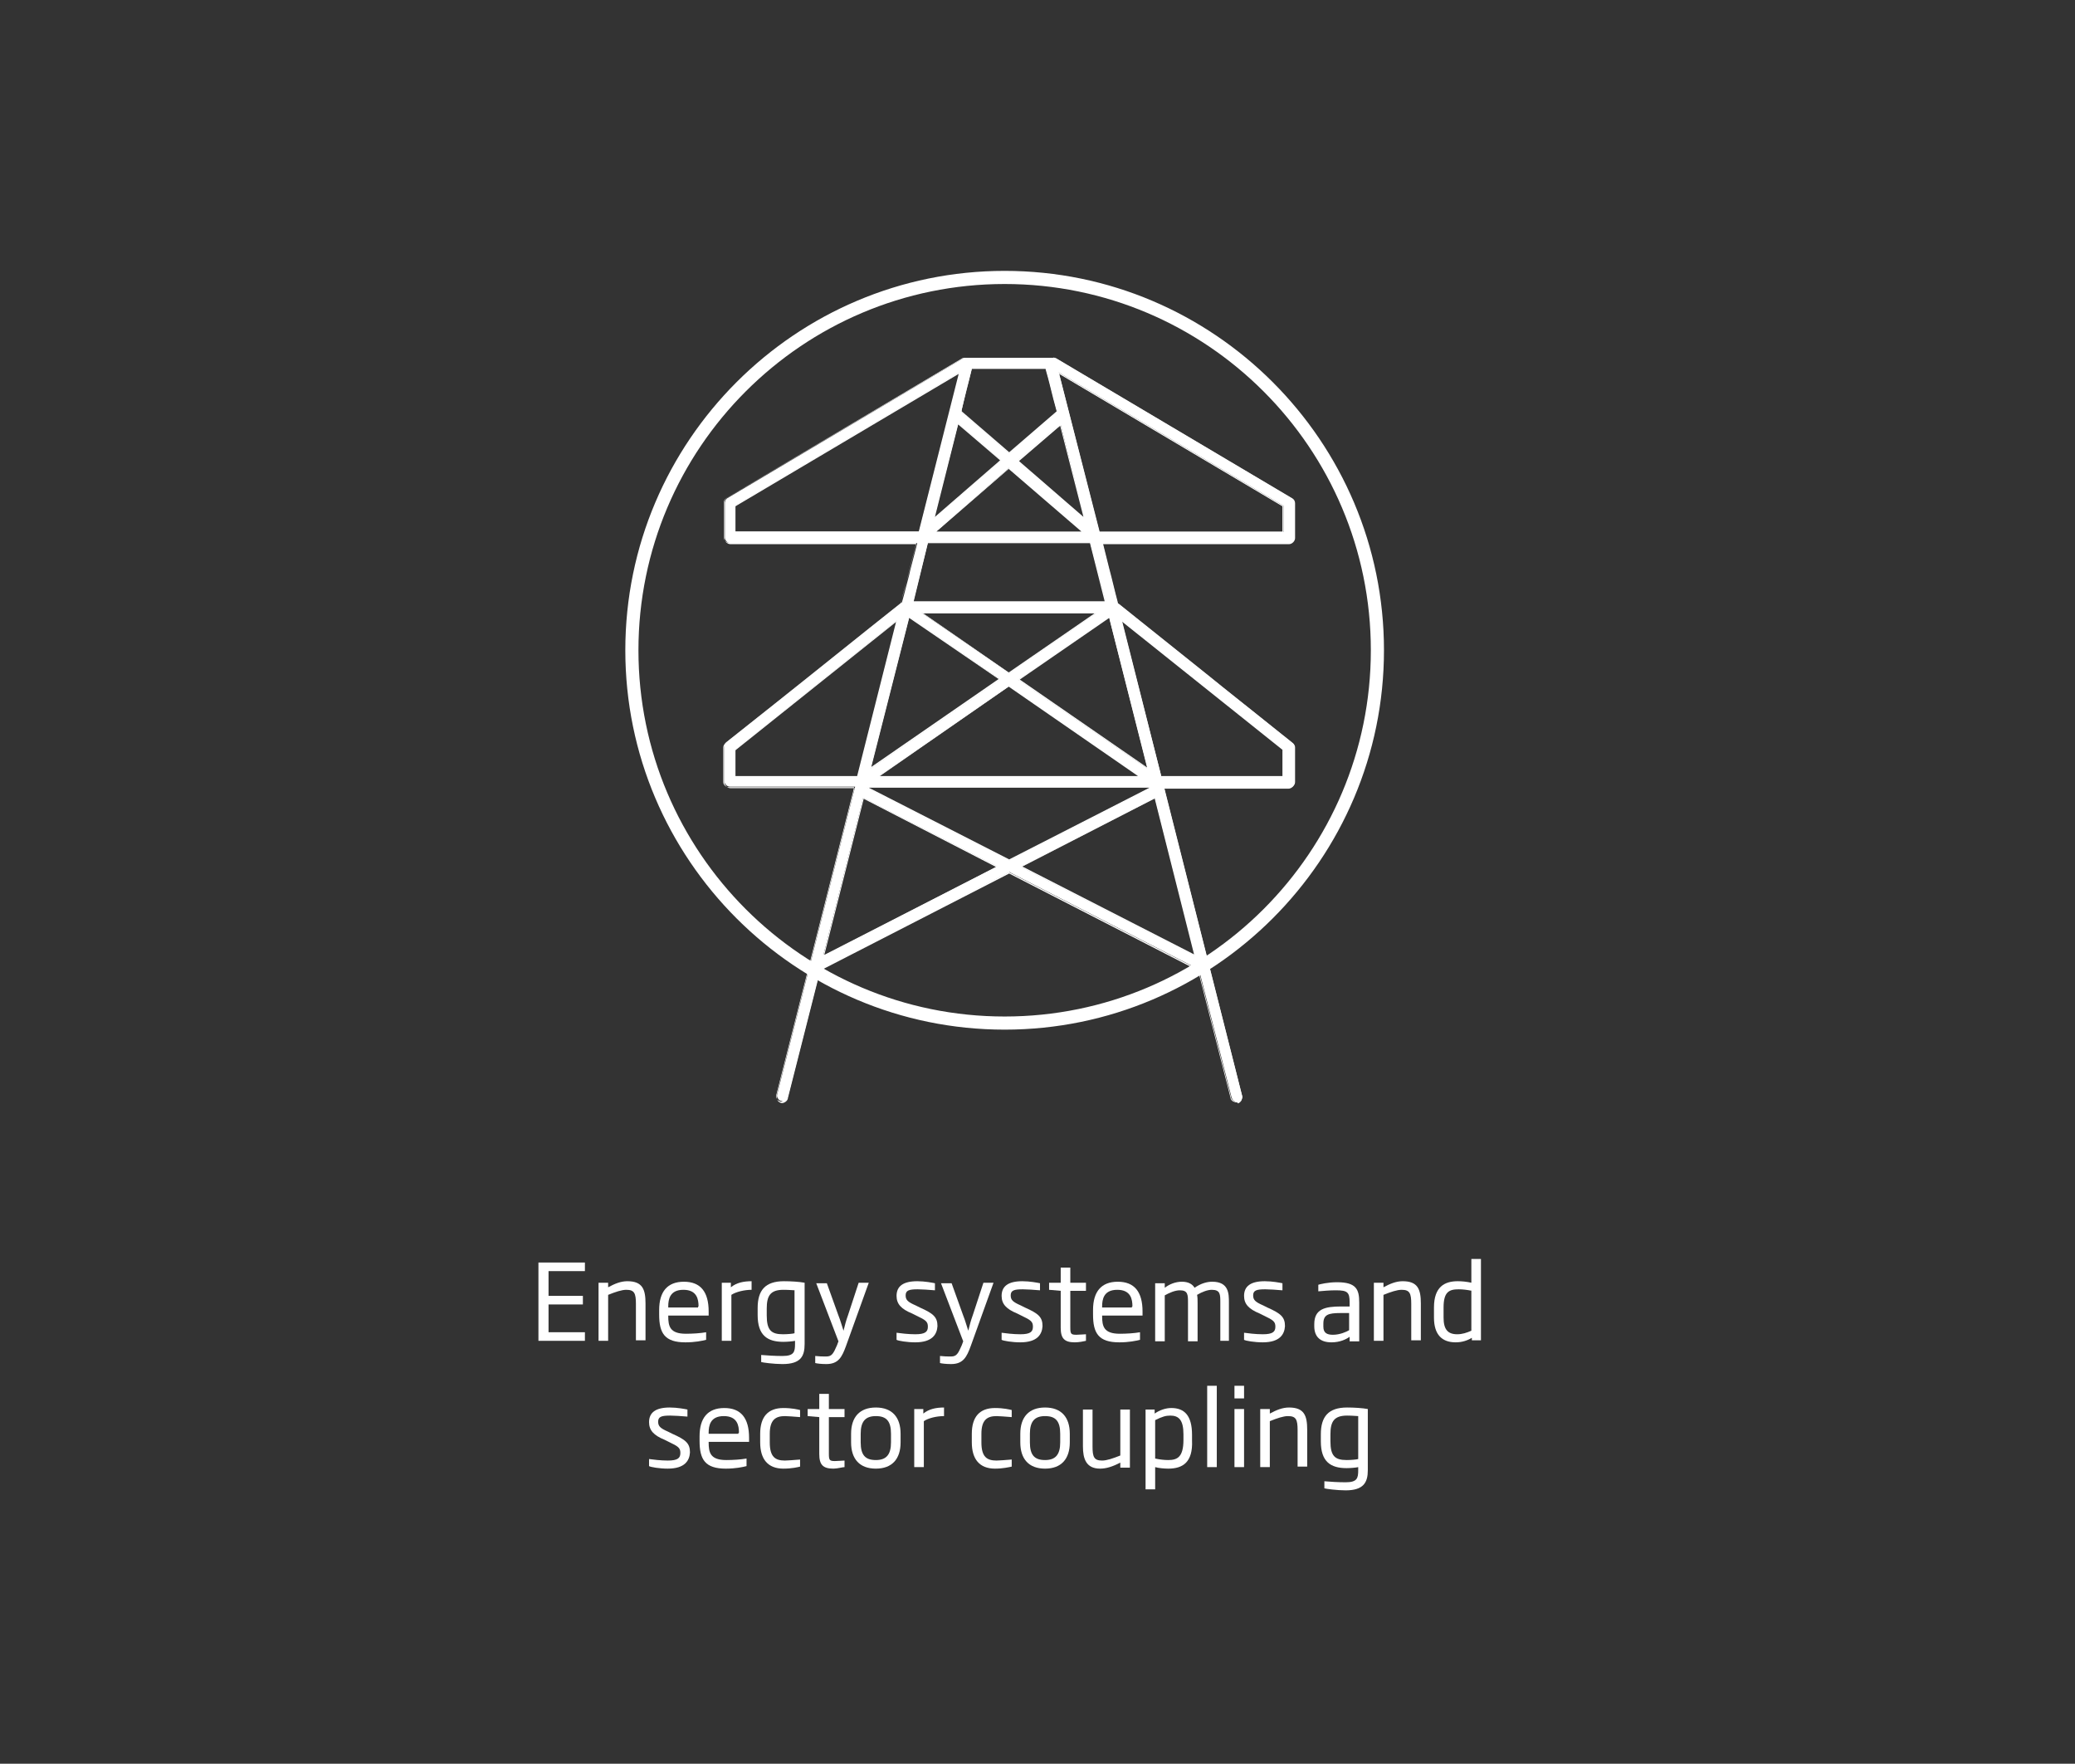 <?xml version="1.0" encoding="UTF-8"?>
<svg id="Layer_1" data-name="Layer 1" xmlns="http://www.w3.org/2000/svg" viewBox="0 0 410.81 349.13">
  <rect x="0" y="0" width="410.81" height="349.13" fill="#333333" stroke="none"/>
  <defs>
    <style>
      .cls-1 {
        fill: #fff;
      }
    </style>
  </defs>
  <g>
    <g>
      <path class="cls-1" d="M256.2,106.42v-6.9c0-.4-.2-.8-.5-.9l-46.7-27.7c-.2-.1-.4-.2-.5-.1h-17.6c-.1,0-.2,.1-.2,.1l-46.7,27.7c-.3,.2-.5,.6-.5,.9v6.9c0,.5,.5,1.1,1.1,1.1h37l-.2,.8c-.4,1.5-.8,3.1-1.2,4.6l-.2,.9c-.5,1.8-.9,3.6-1.4,5.3l-.1,.2-.2,.1c-8.2,6.5-16.6,13.3-24.8,19.8l-9.7,7.7c-.2,.2-.4,.5-.4,.8v6.9c0,.5,.5,1.1,1.1,1.1h24.8l-.2,.8-15.2,60c-.1,.3-.1,.6,.1,.9,.2,.3,.4,.5,.7,.5,.3,.1,.6,0,.8-.2s.4-.4,.5-.7l6.4-25.2h.1l37.4-19.2,.3,.2,37.2,19.1v.1l6.4,25.1c.1,.3,.2,.6,.5,.8s.6,.2,.8,.2c.3-.1,.5-.3,.7-.5,.2-.3,.2-.6,.1-.8l-15.4-60.9h24.8c.5,0,1.1-.5,1.1-1.1v-6.9c0-.3-.2-.6-.4-.8-4.6-3.7-9.3-7.4-13.9-11.1l-2.6-2.1c-6-4.8-12-9.6-18-14.4l-.2-.1-.1-.2c-.6-2.4-1.2-4.8-1.8-7.1l-1.1-4.5h37c.3-.1,.9-.7,.9-1.2Zm-65.8-25.3c.6-2.6,1.3-5.1,1.9-7.7l.1-.5h14.7l.1,.5c.5,1.7,.9,3.6,1.4,5.4v.1l.7,2.6h-.1l-9.4,8.2-9.5-8.2,.1-.4Zm19.2,3.2l.2-.1,.2-.1,4.7,18.5-13.1-11.3,.1-.2,.1-.2h0l7.7-6.6h.1Zm-9.8,8.3l14.7,12.7h-29.3l14.6-12.7Zm-14.9,10l4.8-18.8,8.5,7.3-13.3,11.5Zm-39.3,2.7v-5.2l.3-.2,44.1-26.2-.1,.5-7.9,31h-36.4v.1Zm34.4,16.8l.3,.2,17.7,12.2-.3,.2-25.3,17.4,.1-.6,7.5-29.4Zm19.8,11.1l-17.3-11.9h34.6l-.6,.4-16.7,11.5Zm.4,2.8l25.5,17.7h-51.8l.6-.4,25.3-17.5,.4,.2Zm-54.6,17.7v-5.3l.2-.2,31.8-25.4-7.8,30.9h-24.2Zm17.4,35.5l.1-.5,7.8-30.8,26.5,13.6-34.4,17.7Zm36.8-18.9l-28.3-14.5h56.5l-.8,.4-27.4,14.1Zm36.8,18.9l-.4-.2-34-17.4,26.5-13.6,.2,.8,7.7,30.4Zm-14.1-66.1l31.6,25.3v5.3h-24.2l-.1-.5-7.7-30.5,.4,.4Zm-2.9-1l.2,.9,7.4,29.1-.5-.3-25.1-17.3,.8-.5,17.2-11.9Zm-.7-3h-38.1l2.9-11.7h32.2v.2l3,11.5Zm35.1-13.8h-36.4v-.2l-8-31.4,.5,.3,44,26.1v5.2h-.1Z"/>
      <path class="cls-1" d="M244.8,218.22c-.2,0-.5-.1-.7-.2-.3-.2-.5-.5-.5-.8l-6.4-25.1-37.4-19.2-37.4,19.2-6.4,25.2c0,.3-.2,.6-.5,.8s-.6,.3-.9,.2-.6-.3-.7-.6c-.2-.3-.2-.7-.1-1l15.4-60.7h-24.6c-.6,0-1.2-.6-1.2-1.2v-6.9c0-.4,.2-.7,.4-.9l9.7-7.7c7.3-5.8,16.3-13.1,24.8-19.8l.1-.1v-.2c.4-1.8,.9-3.6,1.4-5.3l.2-.9c.4-1.5,.8-3.1,1.2-4.6l.2-.7h-36.8c-.6,0-1.2-.6-1.2-1.2v-7c0-.4,.2-.8,.6-1l46.7-27.6c.1-.1,.2-.1,.3-.1h17.6c.2,0,.4,.1,.5,.1l46.7,27.7c.4,.2,.6,.6,.6,1v6.9c0,.6-.6,1.2-1.2,1.2h-36.8l1.2,4.8c.6,2.2,1.1,4.5,1.7,6.7v.2l.1,.1c6.1,4.9,12.4,9.9,18,14.4l2.6,2.1c4.7,3.7,9.3,7.4,13.9,11.1,.3,.2,.4,.6,.4,.9v6.9c0,.6-.6,1.2-1.2,1.2h-24.6l15.4,60.8c.1,.3,0,.6-.1,.9-.2,.3-.4,.5-.7,.6-.1-.2-.2-.2-.3-.2Zm-45-45.6l.3,.2,37.2,19.1v.1l6.4,25.1c0,.3,.2,.5,.4,.7,.2,.2,.5,.2,.8,.2,.2-.1,.4-.2,.6-.5,.1-.3,.2-.5,.1-.8l-15.5-61h24.9c.5,0,1-.5,1-1v-6.9c0-.3-.1-.6-.4-.8-4.6-3.7-9.3-7.4-13.9-11.1l-2.6-2.1c-5.5-4.4-11.8-9.5-18-14.4l-.2-.2-.1-.2c-.5-2.2-1.1-4.5-1.7-6.7l-1.3-5.1h37.1c.5,0,1-.5,1-1v-6.7c0-.3-.2-.7-.5-.9l-46.7-27.7c-.2-.1-.3-.1-.4-.1h-17.6c-.1,0-.1,.1-.2,.1l-46.7,27.7c-.3,.2-.5,.5-.5,.9v6.9c0,.5,.5,1,1,1h37.1l-.2,.9c-.4,1.5-.8,3.1-1.2,4.6l-.2,.9c-.5,1.8-.9,3.6-1.4,5.3l-.1,.3-.2,.2c-8.5,6.7-17.5,14-24.8,19.8l-9.7,7.7c-.2,.2-.4,.5-.4,.8v6.9c0,.5,.5,1,1,1h24.9l-.2,.9-15.2,60c-.1,.3-.1,.6,.1,.8,.1,.3,.4,.4,.6,.5s.5,0,.7-.2,.4-.4,.4-.6l6.4-25.3,.1-.1,37.8-19.2Zm37,16.8l-.6-.3-34.1-17.5,.2-.1,26.6-13.7,.2,.9,7.7,30.7Zm-34.4-17.9l34,17.4-7.8-30.9-26.2,13.5Zm-39.5,17.9l.2-.7,7.8-30.9,.1,.1,26.7,13.7-.2,.1-34.6,17.7Zm8.1-31.3l-7.8,30.9,34-17.4-26.2-13.5Zm28.8,12.3h0l-28.7-14.7h57.4l-28.7,14.7Zm-27.8-14.5l27.8,14.2,27.8-14.2h-55.6Zm82.1-2.1h-24.4l-.1-.6-7.8-30.8,.8,.6,31.6,25.3v5.5h-.1Zm-24.2-.2h24v-5.2l-31.8-25.4,7.8,30.6Zm-3.8,.2h-52.5l.9-.6,25.4-17.6,.4,.3,25.8,17.9Zm-51.9-.2h51.1l-25.6-17.7-25.5,17.7Zm-4.3,.2h-24.4v-5.5l.3-.2,32.1-25.6-8,31.3Zm-24.2-.2h24l7.7-30.5-31.8,25.4v5.1h.1Zm81.8-1.2l-.7-.5-25.3-17.4,.9-.6,17.3-12,.3,1.1,7.5,29.4Zm-25.6-17.9l25.2,17.4-7.5-29.6-17.7,12.2Zm-29.7,17.8l.2-.8,7.5-29.6,.4,.3,17.8,12.3-.4,.3-25.5,17.5Zm7.8-30l-7.5,29.5,25.2-17.4-17.7-12.1Zm19.8,11l-17.6-12.2h35.3l-.9,.6-16.8,11.6Zm-17-11.9l16.9,11.7,17-11.7h-33.9Zm36.2-2.2h-38.4v-.1l2.9-11.8h32.4l.1,.2,3,11.7Zm-38.1-.2h37.8l-2.9-11.5h-32.1l-2.8,11.5Zm73.2-13.6h-36.6l-.1-.2-8-31.6,.7,.4,44,26.1v5.3Zm-36.4-.2h36.2v-5l-44.2-26.2,8,31.2Zm-2.9,.2h-29.9l15-12.9,14.9,12.9Zm-29.4-.2h28.7l-14.4-12.4-14.3,12.4Zm-3.3,.2h-36.6v-5.4l.4-.2,44.3-26.3-8.1,31.9Zm-36.4-.2h36.2l7.9-31.2-44.2,26.2v5h.1Zm69.2-2.3l-.3-.2-13.2-11.4,.4-.5h0l7.6-6.5v-.1l.6-.2v.1l4.9,18.8Zm-13.1-11.6l12.7,11-4.6-18-.2,.1v.1h-.1l-7.8,6.7h0v.1Zm-17.1,11.6l4.9-19.3,.1,.1,8.6,7.4-.1,.1-13.5,11.7Zm5-18.9l-4.6,18.3,12.9-11.2-8.3-7.1Zm10.1,5.8l-9.6-8.3,.1-.5c.8-3.1,1.4-5.5,1.9-7.7l.1-.6h14.9l.2,.6c.5,1.7,.9,3.4,1.4,5.4v.1l.7,2.7-.2,.1-9.5,8.2Zm-9.4-8.4l9.4,8.1,9.4-8.1-.7-2.6c-.5-2-.9-3.7-1.4-5.4l-.1-.4h-14.6l-.1,.4c-.6,2.2-1.2,4.6-1.9,7.7v.3Z"/>
    </g>
    <path class="cls-1" d="M198.9,203.82c-41.4,0-75.1-33.7-75.1-75.1s33.7-75.1,75.1-75.1,75.1,33.7,75.1,75.1c0,41.4-33.7,75.1-75.1,75.1Zm0-147.6c-40,0-72.5,32.5-72.5,72.5s32.5,72.5,72.5,72.5,72.5-32.5,72.5-72.5-32.5-72.5-72.5-72.5Z"/>
  </g>
  <path class="cls-1" d="M106.6,265.42v-15.5h9.2v1.7h-7.2v4.9h6.8v1.7h-6.8v5.5h7.2v1.7h-9.2Z"/>
  <path class="cls-1" d="M125.9,265.42v-7.3c0-2.1-.3-2.8-1.9-2.8-.9,0-2.1,.4-3.6,1v9.1h-1.9v-11.5h1.9v.9c1.3-.7,2.5-1.2,3.8-1.2,3,0,3.6,1.6,3.6,4.4v7.3h-1.9v.1Z"/>
  <path class="cls-1" d="M132.3,260.32v.2c0,2,.3,3.5,3.5,3.5,1.3,0,2.9-.1,4-.3v1.5c-.8,.2-2.2,.5-4.1,.5-4.1,0-5.2-1.8-5.2-5.5v-.9c0-3.6,1.6-5.6,4.9-5.6s4.9,2,4.9,5.9v.8h-8v-.1Zm6-1.7c0-1.4-.3-3.3-3-3.3s-3,1.9-3,3.3v.2h5.9v-.2h.1Z"/>
  <path class="cls-1" d="M144.8,256.32v9.1h-1.9v-11.5h1.8v.9c1.1-.9,2.5-1.2,4.1-1.2v1.7c-1.4,0-3.1,.4-4,1Z"/>
  <path class="cls-1" d="M154.9,270.02c-1.7,0-3.9-.3-4.2-.4v-1.4c1.2,.1,2.7,.2,4.2,.2,2.3,0,2.5-.8,2.5-2.4v-.6c-.4,.1-1.5,.2-2.3,.2-3.2,0-5.1-1.3-5.1-5.3v-1.4c0-3.5,1.5-5.3,5.2-5.3,1.4,0,3,.1,4.1,.3v12.1c0,2.4-.7,4-4.4,4Zm2.5-14.6c-.2,0-1.2-.1-2.3-.1-2.6,0-3.3,1.2-3.3,3.7v1.4c0,2.9,.9,3.7,3.2,3.7,.9,0,2-.1,2.3-.2v-8.5h.1Z"/>
  <path class="cls-1" d="M167.5,266.42c-.8,2.2-1.5,3.6-3.9,3.6-1,0-1.8-.1-2.2-.2v-1.4c.9,.1,1.4,.1,2.2,.1,1.1,0,1.4-.6,2.1-2.2l.3-.8-4.4-11.5h2.1l2.3,6.4c.4,1,.6,1.8,1,3,.3-1.2,.5-2,.9-3.1l2.1-6.4h2l-4.5,12.5Z"/>
  <path class="cls-1" d="M181.2,265.72c-1.6,0-3.4-.3-3.7-.5v-1.4c.7,.1,2.3,.3,3.7,.3,2,0,2.5-.5,2.5-1.5s-.4-1.3-2.3-2.2l-.8-.4c-2.2-.9-3.1-1.9-3.1-3.5,0-1.9,1.3-2.9,4.1-2.9,1.5,0,3,.3,3.5,.4v1.4c-1.2-.1-2.6-.2-3.4-.2-1.7,0-2.4,.2-2.4,1.2,0,.9,.4,1.3,2,2l.8,.4c2.7,1.2,3.5,1.9,3.5,3.7-.1,1.6-1,3.2-4.4,3.2Z"/>
  <path class="cls-1" d="M192.2,266.42c-.8,2.2-1.5,3.6-3.9,3.6-1,0-1.8-.1-2.2-.2v-1.4c.9,.1,1.4,.1,2.2,.1,1.1,0,1.4-.6,2.1-2.2l.3-.8-4.4-11.5h2.1l2.3,6.4c.4,1,.6,1.8,1,3,.3-1.2,.5-2,.9-3.1l2.1-6.4h2l-4.5,12.5Z"/>
  <path class="cls-1" d="M202,265.72c-1.6,0-3.4-.3-3.7-.5v-1.4c.7,.1,2.3,.3,3.7,.3,2,0,2.5-.5,2.5-1.5s-.4-1.3-2.3-2.2l-.8-.4c-2.2-.9-3.1-1.9-3.1-3.5,0-1.9,1.3-2.9,4.1-2.9,1.5,0,3,.3,3.5,.4v1.4c-1.2-.1-2.6-.2-3.4-.2-1.7,0-2.4,.2-2.4,1.2,0,.9,.4,1.3,2,2l.8,.4c2.7,1.2,3.5,1.9,3.5,3.7-.1,1.6-1,3.2-4.4,3.2Z"/>
  <path class="cls-1" d="M212.8,265.72c-2.1,0-2.8-.8-2.8-2.9v-7.3l-2.3-.2v-1.4h2.3v-3h1.9v3h3.1v1.6h-3.1v7.2c0,1.3,.1,1.5,1.2,1.5,.6,0,1.5-.1,1.9-.1v1.3c-.4,.1-1.4,.3-2.2,.3Z"/>
  <path class="cls-1" d="M218.2,260.32v.2c0,2,.3,3.5,3.5,3.5,1.3,0,2.9-.1,4-.3v1.5c-.8,.2-2.2,.5-4.1,.5-4.1,0-5.2-1.8-5.2-5.5v-.9c0-3.6,1.6-5.6,4.9-5.6s4.9,2,4.9,5.9v.8h-8v-.1Zm6-1.7c0-1.4-.3-3.3-3-3.3s-3,1.9-3,3.3v.2h5.9v-.2h.1Z"/>
  <path class="cls-1" d="M241.6,265.42v-7.6c0-1.6,0-2.5-1.7-2.5-.8,0-1.9,.4-2.9,1,.1,.5,.1,1.1,.1,1.6v7.6h-1.9v-7.6c0-1.6,0-2.5-1.6-2.5-1,0-2.1,.5-3,1v9.1h-1.9v-11.5h1.9v.9c.9-.7,2.1-1.2,3.4-1.2s2.1,.5,2.5,1.2c1.3-.9,2.5-1.2,3.5-1.2,3.3,0,3.3,2.4,3.3,4.1v7.6h-1.7Z"/>
  <path class="cls-1" d="M250,265.72c-1.6,0-3.4-.3-3.7-.5v-1.4c.7,.1,2.3,.3,3.7,.3,2,0,2.5-.5,2.5-1.5s-.4-1.3-2.3-2.2l-.8-.4c-2.2-.9-3.1-1.9-3.1-3.5,0-1.9,1.3-2.9,4.1-2.9,1.5,0,3,.3,3.5,.4v1.4c-1.2-.1-2.6-.2-3.4-.2-1.7,0-2.4,.2-2.4,1.2,0,.9,.4,1.3,2,2l.8,.4c2.7,1.2,3.5,1.9,3.5,3.7-.1,1.6-1,3.2-4.4,3.2Z"/>
  <path class="cls-1" d="M267.2,265.42v-.8c-.7,.5-1.9,1.1-3.6,1.1-2.1,0-3.4-1-3.4-3.2v-.4c0-3,2.1-3.5,5.3-3.5h1.7v-.8c0-2-.4-2.4-2.7-2.4-1.3,0-2.3,.1-3.5,.2v-1.3c.3-.1,1.9-.5,3.7-.5,3.8,0,4.4,1.4,4.4,4v7.7h-1.9v-.1Zm-.1-5.5h-1.7c-2.4,0-3.4,.3-3.4,2.1v.6c0,1.3,.8,1.6,1.9,1.6,1.4,0,2.7-.6,3.2-.9v-3.4Z"/>
  <path class="cls-1" d="M279.4,265.42v-7.3c0-2.1-.3-2.8-1.9-2.8-.9,0-2.1,.4-3.6,1v9.1h-1.9v-11.5h1.9v.9c1.3-.7,2.5-1.2,3.8-1.2,3,0,3.6,1.6,3.6,4.4v7.3h-1.9v.1Z"/>
  <path class="cls-1" d="M291.4,265.42v-.6c-.8,.5-1.9,.9-3.2,.9-2.7,0-4.3-1.5-4.3-4.9v-2c0-4.1,2.1-5.2,4.7-5.2,.9,0,1.8,.1,2.7,.3v-4.7h1.9v16.1h-1.8v.1Zm0-9.9c-.9-.2-1.9-.3-2.6-.3-1.9,0-3,.5-3,3.6v2c0,2.3,.8,3.3,2.7,3.3,1,0,1.9-.3,2.8-.7v-7.9h.1Z"/>
  <path class="cls-1" d="M132.2,290.72c-1.6,0-3.4-.3-3.7-.5v-1.4c.7,.1,2.3,.3,3.7,.3,2,0,2.5-.5,2.5-1.5s-.4-1.3-2.3-2.2l-.8-.4c-2.2-.9-3.1-1.9-3.1-3.5,0-1.9,1.3-2.9,4.1-2.9,1.5,0,3,.3,3.5,.4v1.4c-1.2-.1-2.6-.2-3.4-.2-1.7,0-2.4,.2-2.4,1.2,0,.9,.4,1.3,2,2l.8,.4c2.7,1.2,3.5,1.9,3.5,3.7-.1,1.6-1,3.2-4.4,3.2Z"/>
  <path class="cls-1" d="M140.3,285.32v.2c0,2,.3,3.5,3.5,3.5,1.3,0,2.9-.1,4-.3v1.5c-.8,.2-2.2,.5-4.1,.5-4.1,0-5.2-1.8-5.2-5.5v-.9c0-3.6,1.6-5.6,4.9-5.6s4.9,2,4.9,5.9v.8h-8v-.1Zm6-1.7c0-1.4-.3-3.3-3-3.3s-3,1.9-3,3.3v.2h5.9v-.2h.1Z"/>
  <path class="cls-1" d="M155.1,290.72c-3.1,0-4.6-1.9-4.6-5.2v-1.7c0-3.3,1.5-5.1,4.6-5.1,1.7,0,2.9,.3,3.3,.4v1.4c-1.4-.1-2.4-.2-3-.2-1.8,0-3,.7-3,3.5v1.7c0,2.9,1.1,3.6,3,3.6,.6,0,1.6-.1,3-.2v1.4c-.4,.1-1.6,.4-3.3,.4Z"/>
  <path class="cls-1" d="M165,290.72c-2.1,0-2.8-.8-2.8-2.9v-7.3l-2.3-.2v-1.4h2.3v-3h1.9v3h3.1v1.6h-3.1v7.2c0,1.3,.1,1.5,1.2,1.5,.6,0,1.5-.1,1.9-.1v1.3c-.4,0-1.4,.3-2.2,.3Z"/>
  <path class="cls-1" d="M173.4,290.72c-3.2,0-4.9-1.9-4.9-5.2v-1.7c0-3.3,1.7-5.2,4.9-5.2s4.9,1.9,4.9,5.2v1.7c0,3.3-1.7,5.2-4.9,5.2Zm3-6.9c0-2.5-.9-3.5-3-3.5s-3,1.1-3,3.5v1.7c0,2.5,.9,3.5,3,3.5s3-1.1,3-3.5v-1.7Z"/>
  <path class="cls-1" d="M182.9,281.32v9.1h-1.9v-11.5h1.8v.9c1.1-.9,2.5-1.2,4.1-1.2v1.7c-1.5,0-3.1,.4-4,1Z"/>
  <path class="cls-1" d="M197,290.72c-3.1,0-4.6-1.9-4.6-5.2v-1.7c0-3.3,1.5-5.1,4.6-5.1,1.7,0,2.9,.3,3.3,.4v1.4c-1.4-.1-2.4-.2-3-.2-1.8,0-3,.7-3,3.5v1.7c0,2.9,1.1,3.6,3,3.6,.6,0,1.6-.1,3-.2v1.4c-.5,.1-1.7,.4-3.3,.4Z"/>
  <path class="cls-1" d="M206.9,290.72c-3.2,0-4.9-1.9-4.9-5.2v-1.7c0-3.3,1.7-5.2,4.9-5.2s4.9,1.9,4.9,5.2v1.7c0,3.3-1.7,5.2-4.9,5.2Zm3-6.9c0-2.5-.9-3.5-3-3.5s-3,1.1-3,3.5v1.7c0,2.5,.9,3.5,3,3.5s3-1.1,3-3.5v-1.7Z"/>
  <path class="cls-1" d="M221.8,290.42v-.9c-1.5,.8-2.8,1.2-4,1.2-2.8,0-3.4-2-3.4-4.4v-7.3h1.9v7.3c0,2.1,.3,2.8,1.9,2.8,.9,0,2.1-.4,3.6-1v-9.1h1.9v11.5h-1.9v-.1Z"/>
  <path class="cls-1" d="M231.3,290.72c-.8,0-1.9-.1-2.6-.3v4.4h-1.9v-15.8h1.8v.8c1-.7,2.2-1.1,3.3-1.1,2.6,0,4.1,1.5,4.1,5.3v1.1c.2,4.4-1.9,5.6-4.7,5.6Zm3-6.8c0-2.8-.9-3.7-2.6-3.7-.9,0-1.6,.2-3,.9v7.6c.9,.2,1.8,.3,2.6,.3,1.8,0,3-.6,3-4v-1.1Z"/>
  <path class="cls-1" d="M239,290.42v-16.1h1.9v16.1h-1.9Z"/>
  <path class="cls-1" d="M244.4,276.82v-2.5h1.9v2.5h-1.9Zm0,13.6v-11.5h1.9v11.5h-1.9Z"/>
  <path class="cls-1" d="M256.9,290.42v-7.3c0-2.1-.3-2.8-1.9-2.8-.9,0-2.1,.4-3.6,1v9.1h-1.9v-11.5h1.9v.9c1.3-.7,2.5-1.2,3.8-1.2,3,0,3.6,1.6,3.6,4.4v7.3h-1.9v.1Z"/>
  <path class="cls-1" d="M266.4,295.02c-1.7,0-3.9-.3-4.2-.4v-1.4c1.2,.1,2.7,.2,4.2,.2,2.3,0,2.5-.8,2.5-2.4v-.6c-.4,.1-1.5,.2-2.3,.2-3.2,0-5.1-1.3-5.1-5.3v-1.4c0-3.5,1.5-5.3,5.2-5.3,1.4,0,3,.1,4.1,.3v12.1c0,2.4-.8,4-4.4,4Zm2.5-14.7c-.2,0-1.2-.1-2.2-.1-2.6,0-3.3,1.2-3.3,3.7v1.4c0,2.9,.9,3.7,3.2,3.7,.9,0,2-.1,2.3-.2v-8.5Z"/>
</svg>